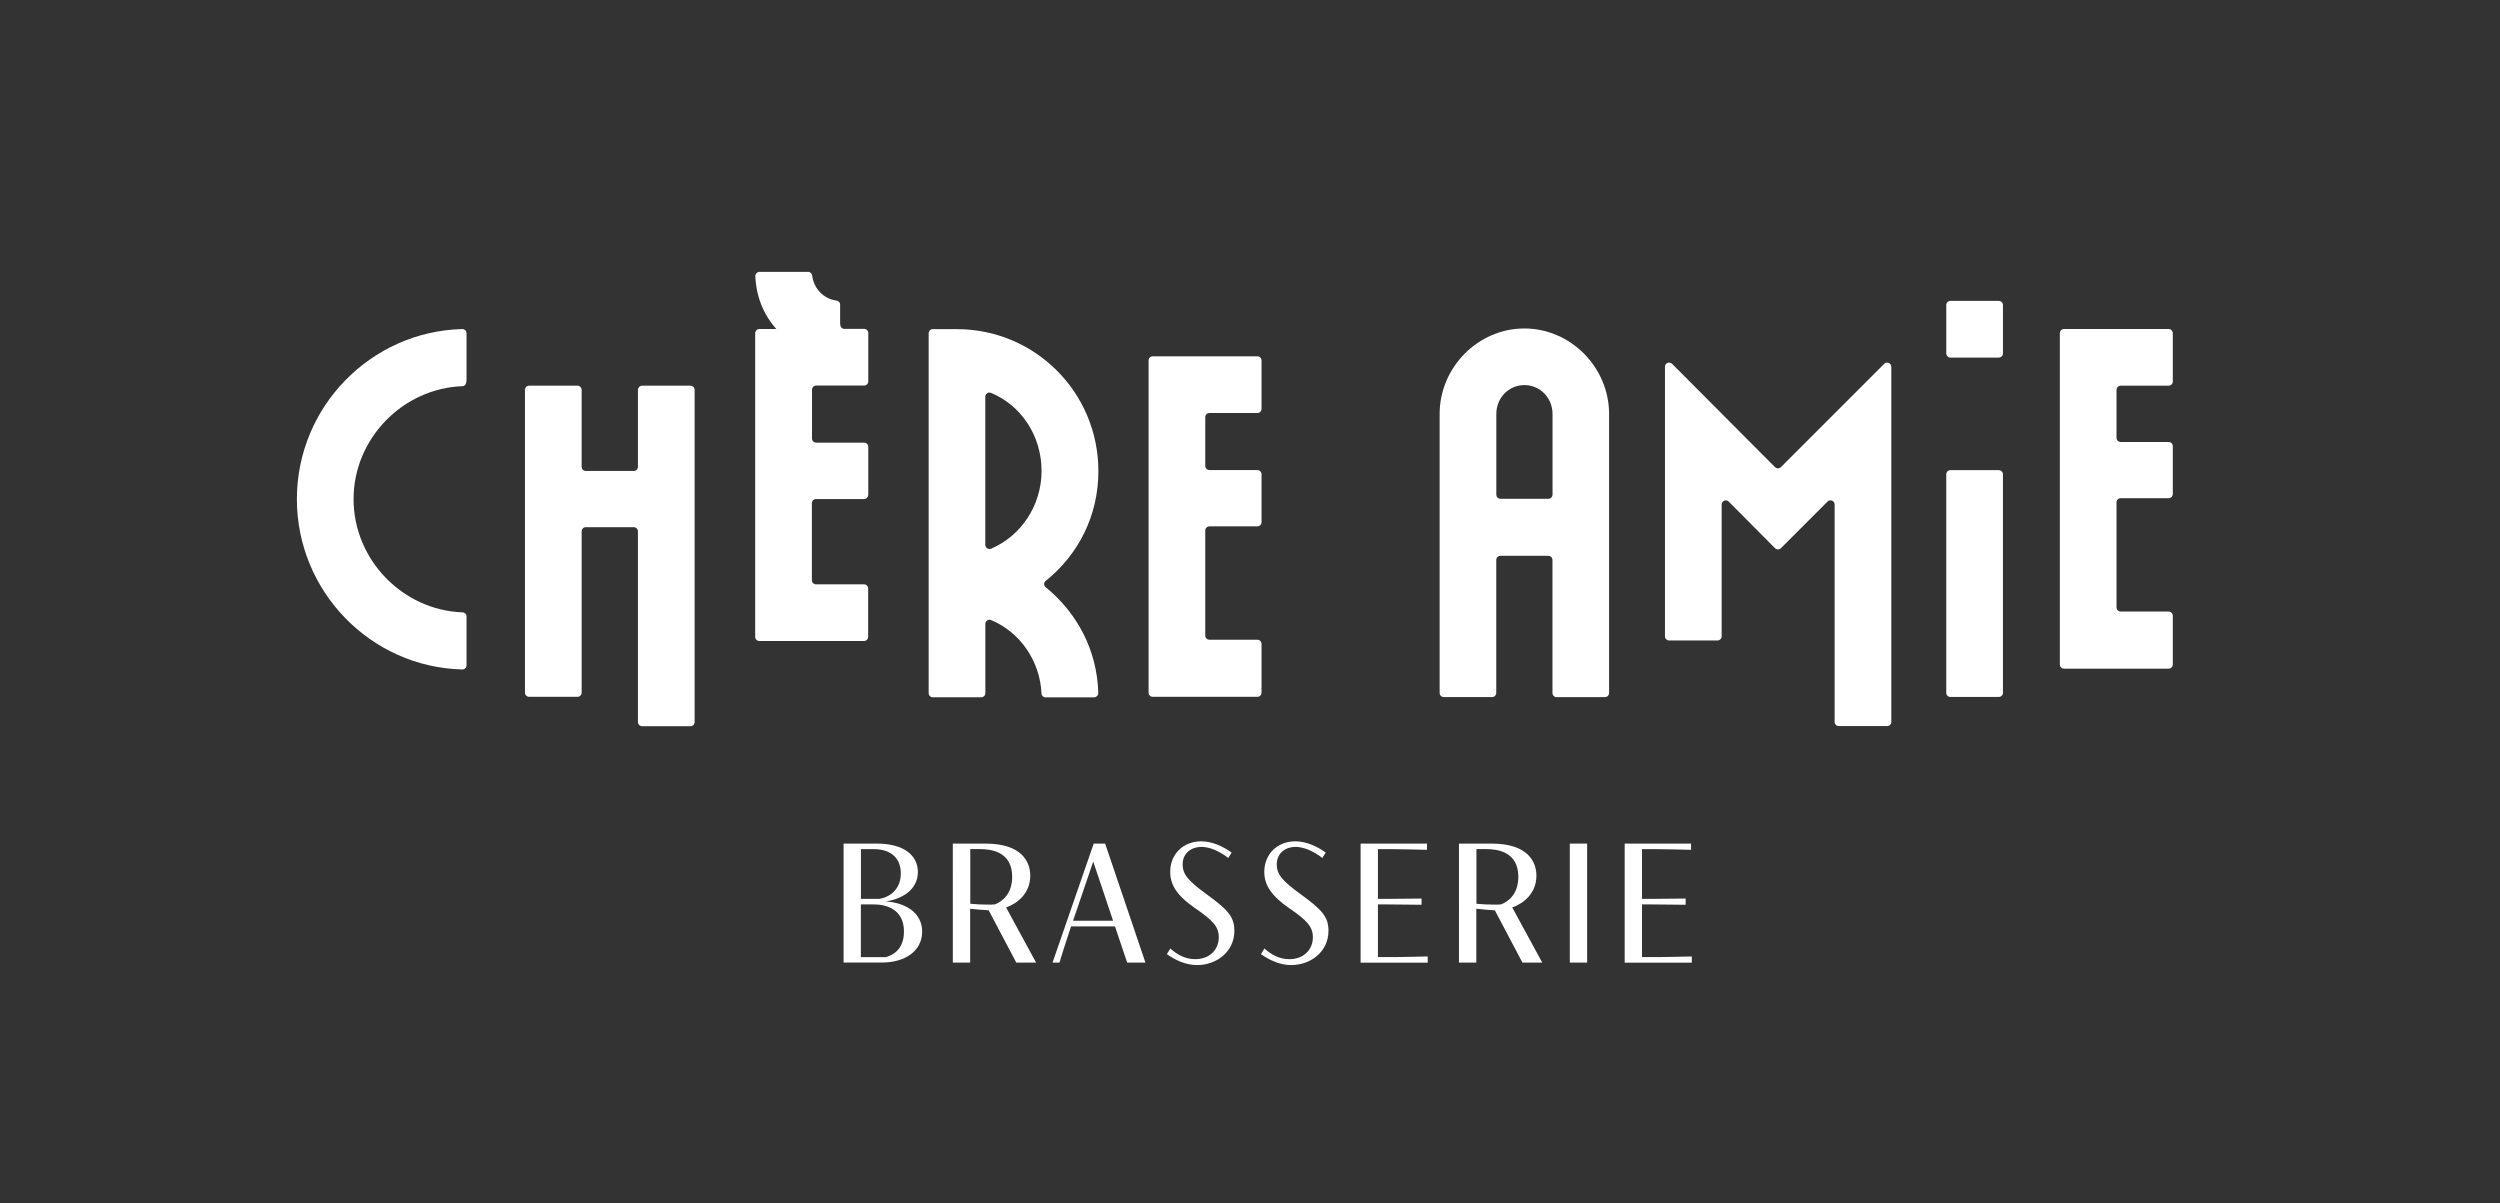 <?xml version="1.0" encoding="UTF-8"?> <svg xmlns="http://www.w3.org/2000/svg" xmlns:xlink="http://www.w3.org/1999/xlink" version="1.1" id="Calque_1" x="0px" y="0px" viewBox="0 0 373.55 179.8" style="enable-background:new 0 0 373.55 179.8;" xml:space="preserve"><rect x="0" y="0" width="373.55" height="179.8" fill="#333333" stroke="none"/> <style type="text/css"> .st0{fill:#FFFFFF;} </style> <g> <g> <g> <path class="st0" d="M126.04,126.05h4.99c4.05,0,6.12,1.78,6.12,4.25c0,2.74-2.54,4.08-4.81,4.39c2.81,0.18,5.45,1.59,5.45,4.51 c0,2.84-2.47,4.62-5.99,4.62h-5.75V126.05z M131.4,134.31c1.59-0.27,3.2-1.44,3.2-3.8c0-2.24-1.43-3.63-4.02-3.63h-1.94v7.43 H131.4z M132.37,143.01c1.85-0.52,2.7-1.93,2.7-3.82c0-3.34-2.65-4.05-4.46-4.05h-1.98v7.87H132.37z"></path> <path class="st0" d="M142.39,126.05h4.86c5.4,0,6.69,2.7,6.69,4.8c0,2.65-1.93,4.15-3.61,4.74l4.48,8.24h-2.96l-4.12-7.81 c-1-0.05-1.99-0.15-2.77-0.24v8.05h-2.59V126.05z M144.98,135.04c0.86,0.08,1.85,0.13,2.68,0.13c0.38,0,0.72-0.01,1.01-0.04 c1.05-0.41,2.57-1.52,2.57-4.12c0-3.77-3.15-4.14-4.86-4.14h-1.4V135.04z"></path> <path class="st0" d="M166.6,138.42h-6.56c-0.9,2.69-1.59,4.86-1.73,5.41h-1.04l6.15-17.78h1.71l6.02,17.78h-2.73L166.6,138.42z M166.32,137.58l-2.97-8.84l-2.89,8.47c-0.04,0.13-0.09,0.24-0.13,0.37H166.32z"></path> <path class="st0" d="M183.53,128.2c-1.27-0.99-2.76-1.66-4.01-1.66c-1.46,0-2.81,0.9-2.81,2.62c0,1.49,0.84,2.46,3.58,4.46 c3.2,2.32,4.15,3.38,4.15,5.46c0,3.14-2.68,5.12-5.56,5.12c-1.68,0-3.2-0.7-4.53-1.63l0.52-0.85c1.02,0.93,2.25,1.6,3.71,1.6 c2.1,0,3.53-1.36,3.53-3.29c0-1.6-0.98-2.57-3.47-4.28c-2.57-1.76-3.79-3.38-3.79-5.47c0-2.73,2.03-4.57,4.62-4.57 c1.71,0,3.33,0.8,4.56,1.68L183.53,128.2z"></path> <path class="st0" d="M197.59,128.2c-1.27-0.99-2.76-1.66-4.01-1.66c-1.46,0-2.81,0.9-2.81,2.62c0,1.49,0.84,2.46,3.58,4.46 c3.2,2.32,4.15,3.38,4.15,5.46c0,3.14-2.68,5.12-5.56,5.12c-1.68,0-3.2-0.7-4.53-1.63l0.52-0.85c1.02,0.93,2.25,1.6,3.71,1.6 c2.1,0,3.53-1.36,3.53-3.29c0-1.6-0.98-2.57-3.47-4.28c-2.57-1.76-3.79-3.38-3.79-5.47c0-2.73,2.03-4.57,4.62-4.57 c1.71,0,3.33,0.8,4.56,1.68L197.59,128.2z"></path> <path class="st0" d="M203.3,126.05h9.92v0.93c-0.72-0.02-4.05-0.1-5.08-0.1h-2.25v7.43h1.44c0.83,0,4.34-0.03,5.08-0.05v0.93 c-0.74-0.02-4.25-0.05-5.08-0.05h-1.44v7.87h2.36c1.01,0,4.34-0.08,5.08-0.1v0.93H203.3V126.05z"></path> <path class="st0" d="M218.02,126.05h4.86c5.4,0,6.69,2.7,6.69,4.8c0,2.65-1.93,4.15-3.61,4.74l4.48,8.24h-2.96l-4.12-7.81 c-1-0.05-1.99-0.15-2.77-0.24v8.05h-2.59V126.05z M220.61,135.04c0.86,0.08,1.85,0.13,2.68,0.13c0.38,0,0.72-0.01,1.01-0.04 c1.05-0.41,2.57-1.52,2.57-4.12c0-3.77-3.15-4.14-4.86-4.14h-1.4V135.04z"></path> <path class="st0" d="M234.56,126.05h2.59v17.78h-2.59V126.05z"></path> <path class="st0" d="M242.76,126.05h9.92v0.93c-0.72-0.02-4.05-0.1-5.08-0.1h-2.25v7.43h1.44c0.83,0,4.34-0.03,5.08-0.05v0.93 c-0.74-0.02-4.25-0.05-5.08-0.05h-1.44v7.87h2.36c1.01,0,4.34-0.08,5.08-0.1v0.93h-10.03V126.05z"></path> </g> </g> <path class="st0" d="M69.71,56.64c0,0.8-0.26,1.05-0.59,1.06c-8.95,0.32-16.29,7.85-16.29,16.87c0,9.07,7.34,16.61,16.29,16.93 c0.33,0.01,0.59,0.27,0.59,0.6l0,7.3c0,0.35-0.29,0.64-0.64,0.63c-13.68-0.34-24.71-11.65-24.71-25.46 c0-13.76,11.03-25.06,24.71-25.4c0.35-0.01,0.64,0.28,0.64,0.63V56.64z"></path> <path class="st0" d="M95.94,57.63h7.23c0.34,0,0.62,0.28,0.62,0.62v49.64c0,0.34-0.28,0.62-0.62,0.62h-7.23 c-0.34,0-0.62-0.28-0.62-0.62v-28.5c0-0.34-0.28-0.62-0.62-0.62h-7.17c-0.34,0-0.62,0.28-0.62,0.62v24.11 c0,0.34-0.28,0.62-0.62,0.62h-7.23c-0.34,0-0.62-0.28-0.62-0.62V58.25c0-0.34,0.28-0.62,0.62-0.62h7.23c0.34,0,0.62,0.28,0.62,0.62 v11.5c0,0.34,0.28,0.62,0.62,0.62h7.17c0.34,0,0.62-0.28,0.62-0.62v-11.5C95.33,57.91,95.6,57.63,95.94,57.63z"></path> <path class="st0" d="M163.46,104.2h-7.24c-0.33,0-0.59-0.26-0.6-0.59c-0.23-4.88-3.23-9.18-7.55-10.97 c-0.4-0.17-0.84,0.15-0.84,0.58c0,2.31,0,8.41,0,10.36c0,0.34-0.28,0.61-0.62,0.61h-7.23c-0.34,0-0.62-0.28-0.62-0.62V49.8 c0-0.34,0.28-0.62,0.62-0.62h3.59c11.69,0,21.15,9.46,21.15,21.21c0,6.66-2.97,12.46-7.87,16.41c-0.31,0.25-0.31,0.69,0,0.94 c4.74,3.88,7.68,9.43,7.86,15.82C164.11,103.9,163.81,104.2,163.46,104.2z M147.22,81.4c0,0.44,0.45,0.76,0.86,0.59 c4.49-1.91,7.55-6.48,7.55-11.61c0-5.3-3.07-9.83-7.56-11.68c-0.4-0.17-0.85,0.16-0.85,0.59V81.4z"></path> <path class="st0" d="M188.5,53.86v7.23c0,0.34-0.28,0.62-0.62,0.62h-7.17c-0.34,0-0.62,0.28-0.62,0.62v7.29 c0,0.34,0.28,0.62,0.62,0.62h7.17c0.34,0,0.62,0.28,0.62,0.62v7.17c0,0.34-0.28,0.62-0.62,0.62h-7.17c-0.34,0-0.62,0.28-0.62,0.62 v15.7c0,0.34,0.28,0.62,0.62,0.62h7.17c0.34,0,0.62,0.28,0.62,0.62v7.29c0,0.34-0.28,0.62-0.62,0.62h-15.64 c-0.34,0-0.62-0.28-0.62-0.62V53.86c0-0.34,0.28-0.62,0.62-0.62h15.64C188.23,53.24,188.5,53.51,188.5,53.86z"></path> <path class="st0" d="M266.1,69.8l15.44-15.44c0.39-0.39,1.06-0.11,1.06,0.44v53.07c0,0.34-0.28,0.62-0.62,0.62h-7.23 c-0.34,0-0.62-0.28-0.62-0.62V75.38c0-0.55-0.67-0.83-1.06-0.44l-6.97,6.97c-0.24,0.24-0.64,0.24-0.88,0l-6.91-6.96 c-0.39-0.39-1.06-0.12-1.06,0.44v19.69c0,0.34-0.28,0.62-0.62,0.62h-7.23c-0.34,0-0.62-0.28-0.62-0.62V54.8 c0-0.55,0.67-0.83,1.06-0.44l15.38,15.44C265.47,70.04,265.86,70.04,266.1,69.8z"></path> <path class="st0" d="M129.1,74.57h-7.17c-0.34,0-0.62,0.28-0.62,0.62v11.5c0,0.34,0.28,0.62,0.62,0.62h7.17 c0.34,0,0.62,0.28,0.62,0.62v7.23c0,0.34-0.28,0.62-0.62,0.62h-15.64c-0.34,0-0.62-0.28-0.62-0.62V49.78 c0-0.34,0.28-0.62,0.62-0.62h2.54c-1.91-2.14-3-4.81-3.14-7.88c-0.02-0.35,0.28-0.66,0.64-0.66l7.25,0c0.32,0,0.57,0.25,0.61,0.57 c0.24,1.94,1.71,3.46,3.6,3.72c0.32,0.04,0.57,0.28,0.57,0.6l0,2.76c0,0.6,0.28,0.87,0.62,0.87h2.97c0.34,0,0.62,0.28,0.62,0.62 v7.23c0,0.34-0.28,0.62-0.62,0.62h-7.17c-0.34,0-0.62,0.28-0.62,0.62v7.29c0,0.34,0.28,0.62,0.62,0.62h7.17 c0.34,0,0.62,0.28,0.62,0.62v7.17C129.71,74.29,129.44,74.57,129.1,74.57z"></path> <path class="st0" d="M324.04,74.44h-7.17c-0.34,0-0.62,0.28-0.62,0.62v15.7c0,0.34,0.28,0.62,0.62,0.62h7.17 c0.34,0,0.62,0.28,0.62,0.62v7.29c0,0.34-0.28,0.62-0.62,0.62H308.4c-0.34,0-0.62-0.28-0.62-0.62V49.78c0-0.34,0.28-0.62,0.62-0.62 h15.64c0.34,0,0.62,0.28,0.62,0.62v7.23c0,0.34-0.28,0.62-0.62,0.62h-7.17c-0.34,0-0.62,0.28-0.62,0.62v7.17 c0,0.34,0.28,0.62,0.62,0.62h7.17c0.34,0,0.62,0.28,0.62,0.62v7.17C324.66,74.17,324.38,74.44,324.04,74.44z"></path> <path class="st0" d="M231.36,74.53h-7.16c-0.34,0-0.62-0.28-0.62-0.62V61.86c0-2.41,1.85-4.32,4.2-4.32c2.35,0,4.2,1.92,4.2,4.32 v12.04C231.97,74.25,231.7,74.53,231.36,74.53z M227.77,49.08c-6.92,0-12.66,5.81-12.66,12.78v41.68c0,0.34,0.28,0.62,0.62,0.62 h7.22c0.34,0,0.62-0.28,0.62-0.62V83.67c0-0.34,0.28-0.62,0.62-0.62h7.16c0.34,0,0.62,0.28,0.62,0.62v19.88 c0,0.34,0.28,0.62,0.62,0.62h7.22c0.34,0,0.62-0.28,0.62-0.62V61.86C240.43,54.89,234.69,49.08,227.77,49.08z"></path> <path class="st0" d="M291.43,44.96h7.23c0.34,0,0.62,0.28,0.62,0.62v7.23c0,0.34-0.28,0.62-0.62,0.62h-7.23 c-0.34,0-0.62-0.28-0.62-0.62v-7.23C290.81,45.23,291.09,44.96,291.43,44.96z M290.81,103.53V70.87c0-0.34,0.28-0.62,0.62-0.62 h7.23c0.34,0,0.62,0.28,0.62,0.62v32.65c0,0.34-0.28,0.62-0.62,0.62h-7.23C291.09,104.14,290.81,103.87,290.81,103.53z"></path> </g> </svg> 